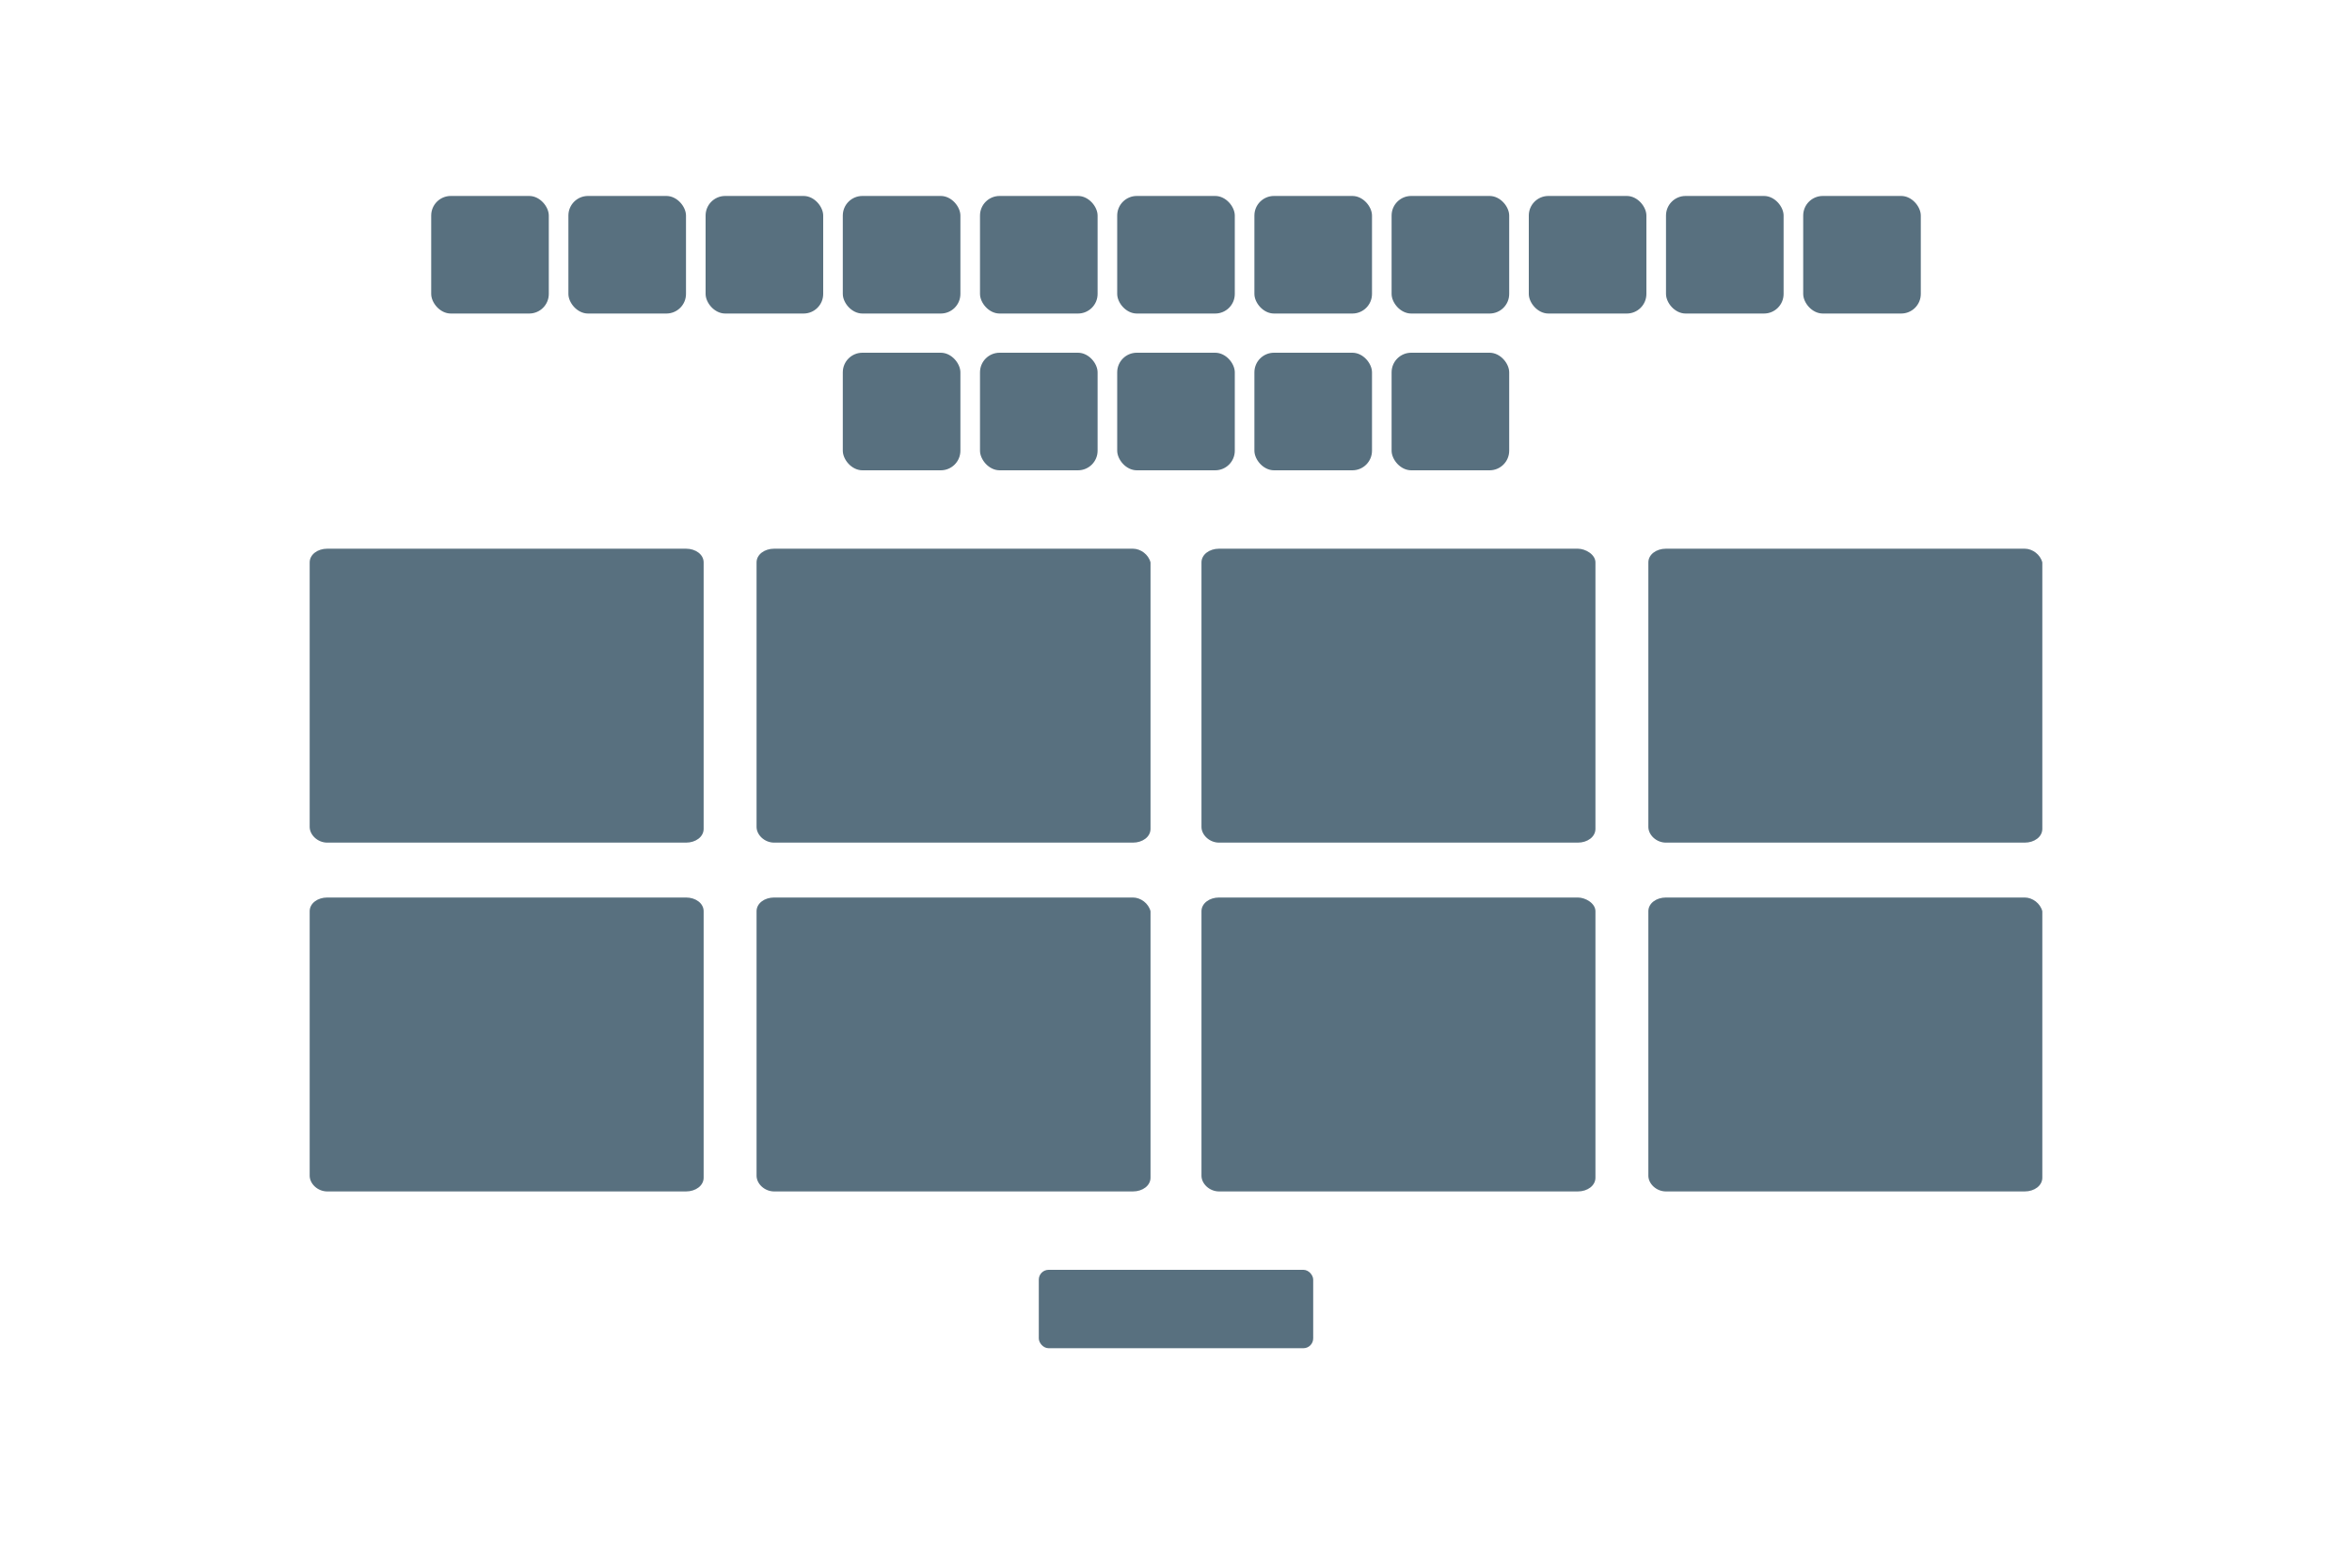 <svg xmlns="http://www.w3.org/2000/svg" width="120" height="80" fill="#58707f" xmlns:v="https://vecta.io/nano"><rect x="22" y="10" width="6" height="6" rx="1"/><rect x="29" y="10" width="6" height="6" rx="1"/><rect x="36" y="10" width="6" height="6" rx="1"/><rect x="43" y="10" width="6" height="6" rx="1"/><rect x="43" y="18" width="6" height="6" rx="1"/><rect x="50" y="10" width="6" height="6" rx="1"/><rect x="50" y="18" width="6" height="6" rx="1"/><rect x="57" y="10" width="6" height="6" rx="1"/><rect x="57" y="18" width="6" height="6" rx="1"/><rect x="64" y="10" width="6" height="6" rx="1"/><rect x="64" y="18" width="6" height="6" rx="1"/><rect x="71" y="10" width="6" height="6" rx="1"/><rect x="71" y="18" width="6" height="6" rx="1"/><rect x="78" y="10" width="6" height="6" rx="1"/><rect x="85" y="10" width="6" height="6" rx="1"/><rect x="92" y="10" width="6" height="6" rx="1"/><path d="M35 28H16.7c-.5 0-.9.3-.9.7v13.5c0 .4.4.8.9.8H35c.5 0 .9-.3.9-.7V28.7c0-.4-.4-.7-.9-.7zm22.8 0H39.5c-.5 0-.9.3-.9.7v13.5c0 .4.4.8.9.8h18.3c.5 0 .9-.3.9-.7V28.7c-.1-.4-.5-.7-.9-.7zm22.7 0H62.2c-.5 0-.9.3-.9.7v13.5c0 .4.4.8.9.8h18.3c.5 0 .9-.3.9-.7V28.7c0-.4-.5-.7-.9-.7zm22.8 0H85c-.5 0-.9.3-.9.7v13.5c0 .4.4.8.9.8h18.3c.5 0 .9-.3.9-.7V28.7c-.1-.4-.5-.7-.9-.7zM35 45.8H16.7c-.5 0-.9.3-.9.7V60c0 .4.4.8.9.8H35c.5 0 .9-.3.9-.7V46.5c0-.4-.4-.7-.9-.7zm22.8 0H39.5c-.5 0-.9.3-.9.7V60c0 .4.4.8.9.8h18.3c.5 0 .9-.3.9-.7V46.5c-.1-.4-.5-.7-.9-.7zm22.7 0H62.2c-.5 0-.9.3-.9.7V60c0 .4.4.8.9.8h18.3c.5 0 .9-.3.9-.7V46.5c0-.4-.5-.7-.9-.7zm22.8 0H85c-.5 0-.9.3-.9.7V60c0 .4.4.8.9.8h18.3c.5 0 .9-.3.9-.7V46.5c-.1-.4-.5-.7-.9-.7z"/><rect x="53" y="64.8" width="14" height="4" rx=".5"/></svg>